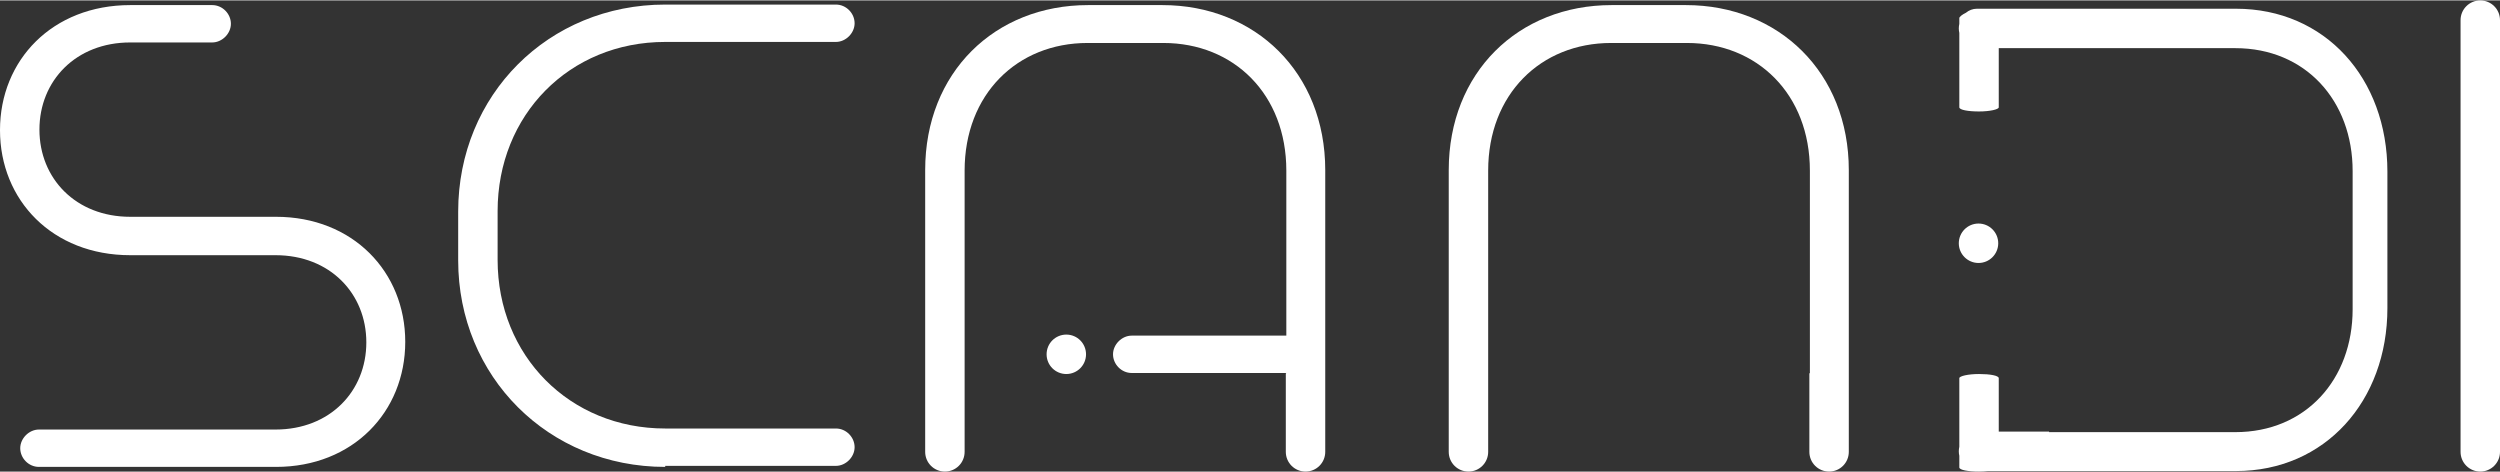 <svg viewBox="0 0 481.8 90.8" xmlns="http://www.w3.org/2000/svg" width="482" height="91"><rect x="0" y="0" width="481.8" height="90.8" fill="#333333" stroke="none"/><g fill="#ffffff"><path d="m53.2 41.7h-28.1c-10.5 0-17.5-7.4-17.5-16.8s7-16.8 17.5-16.8h15.8c1.9 0 3.6-1.7 3.6-3.6s-1.6-3.6-3.6-3.6h-15.8c-15 0-25.1 10.6-25.1 24.1s10.1 24.1 25.1 24.1h28c10.5 0 17.5 7.4 17.5 16.8s-7 16.8-17.5 16.8h-45.6c-1.9 0-3.6 1.7-3.6 3.6s1.6 3.6 3.6 3.6h45.7c14.8 0 24.9-10.6 24.9-24.1s-10.1-24.1-24.9-24.1z"/><path d="m128.2 8h32.9c1.9 0 3.6-1.7 3.6-3.6s-1.6-3.6-3.6-3.6h-32.9c-22.5 0-39.9 17.4-39.9 39.9v9.4c0 22.4 17.4 39.8 39.9 39.8v-.2h32.9c1.9 0 3.6-1.7 3.6-3.6s-1.6-3.6-3.6-3.6h-32.9c-18.4 0-32.3-14-32.3-32.5v-9.4c0-18.5 13.8-32.6 32.3-32.6z"/><path d="m224 .9h-14.3c-18 0-31.4 13-31.4 31.8v54.3c0 2.1 1.7 3.8 3.8 3.8s3.8-1.7 3.8-3.8v-54.2c0-14.7 10.1-24.6 23.7-24.6h14.6c13.6 0 23.7 9.9 23.7 24.6v31.8h-29.8c-1.9 0-3.6 1.7-3.6 3.6s1.6 3.6 3.6 3.6h29.8l-.1.1v15.1c0 2.1 1.7 3.8 3.8 3.8s3.8-1.7 3.8-3.8v-54.3c0-18.8-13.5-31.8-31.4-31.8z"/><path d="m324.9.9h-14.3c-18 0-31.4 13-31.4 31.8v54.3c0 2.1 1.7 3.8 3.8 3.8s3.8-1.7 3.8-3.8v-54.2c0-14.7 10.1-24.6 23.7-24.6h14.6c13.6 0 23.7 9.9 23.7 24.6v39l-.1.1v15.1c0 2.1 1.7 3.8 3.8 3.8s3.8-1.7 3.8-3.8v-54.3c0-18.8-13.5-31.8-31.4-31.8z"/><path d="m430.9 1.6h-49.9c-.82 0-1.55.3-2.13.78-.77.37-1.27.8-1.27 1.02v1.12c-.06.28-.1.58-.1.88s.04.58.1.86v14.34c0 .5 1.7.8 3.8.8s3.8-.4 3.8-.8v-11.4h45.6c13.5 0 22.6 10.1 22.6 23.7v26.6c0 13.6-9.1 23.7-22.6 23.7h-35.9v-.1h-9.7v-10.3c0-.5-1.7-.8-3.8-.8s-3.8.4-3.8.8v13.22c-.06.28-.1.58-.1.88s.04.58.1.86v2.24c0 .5 1.7.8 3.8.8.63 0 1.21-.04 1.74-.1h47.76c17.2 0 29.2-13.5 29.2-31.4v-26.3c0-18-12-31.4-29.2-31.4z"/><path d="m478 0c-2.1 0-3.8 1.7-3.8 3.8v83.2c0 2.1 1.7 3.8 3.8 3.8s3.8-1.7 3.8-3.8v-83.2c0-2.1-1.7-3.8-3.8-3.8z"/><circle cx="381.3" cy="46.8" r="3.8"/><path d="m205.5 64.4c-2.1 0-3.8 1.7-3.8 3.8s1.7 3.8 3.8 3.8 3.8-1.7 3.8-3.8-1.7-3.8-3.8-3.8z"/></g></svg>